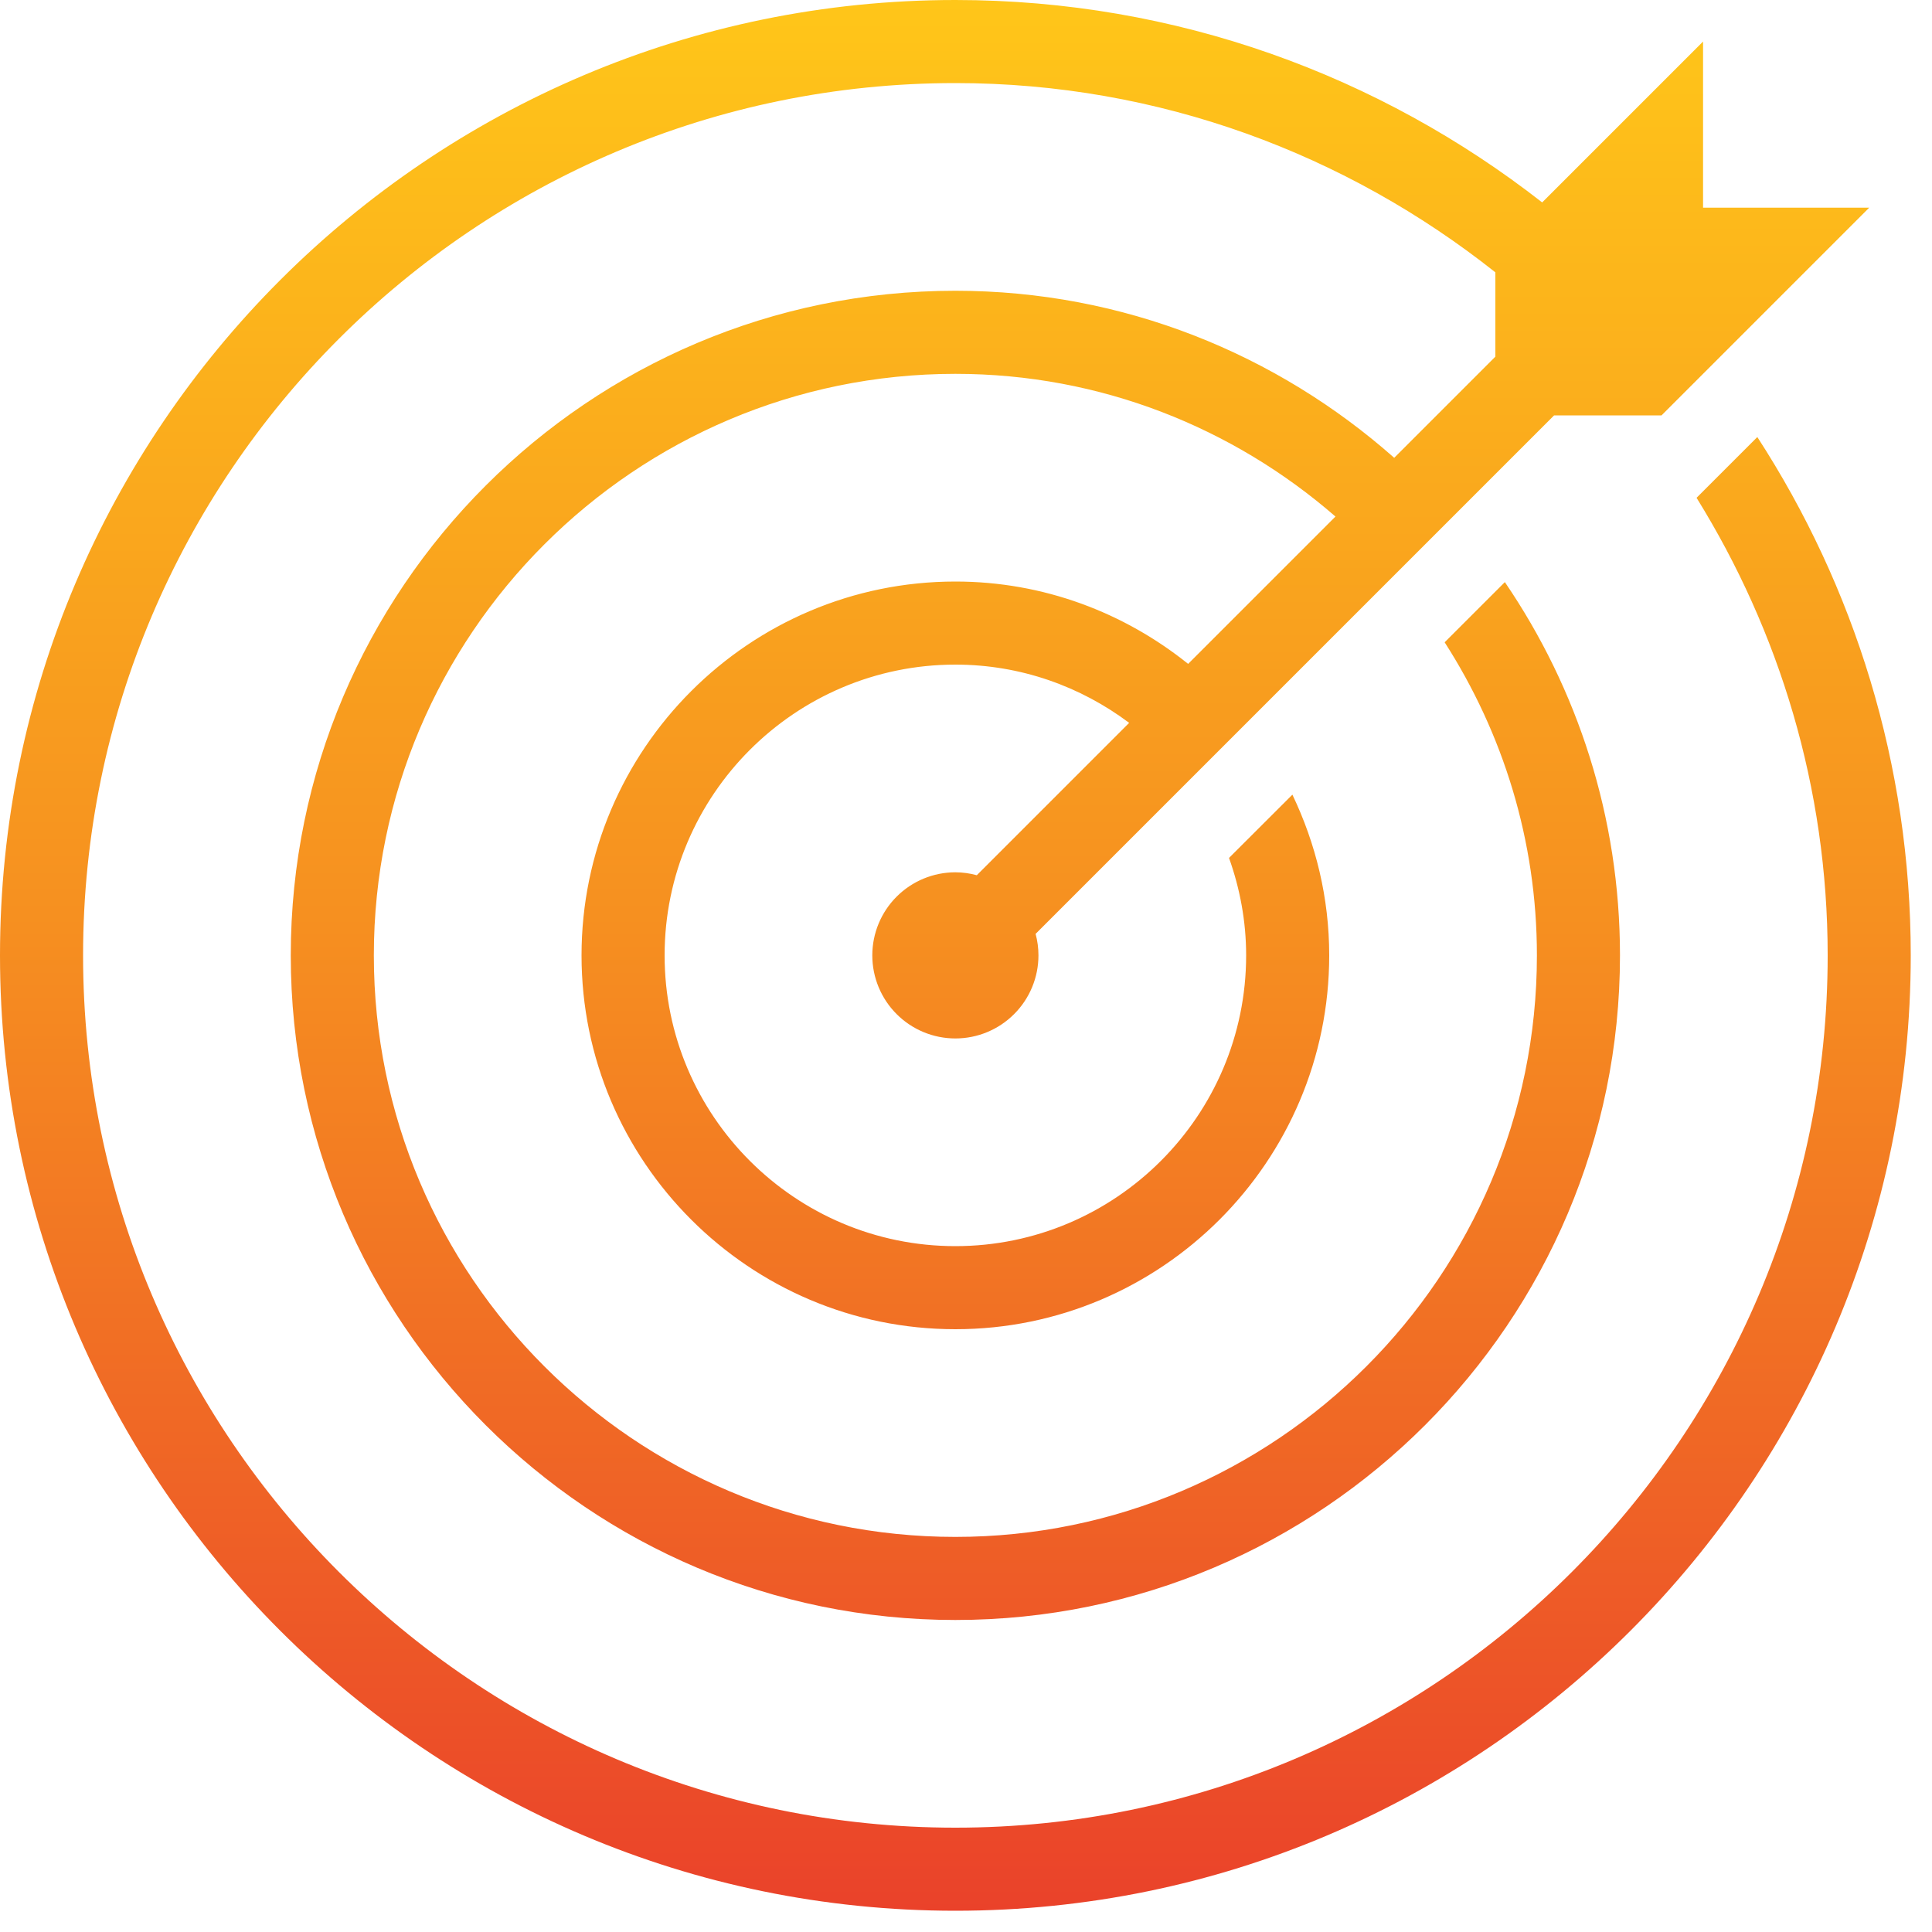 <svg width="80" height="80" viewBox="0 0 80 80" fill="none" xmlns="http://www.w3.org/2000/svg">
<path d="M39.56 0C17.747 0 0 17.747 0 39.56C0 61.373 17.747 79.12 39.56 79.12C61.373 79.12 79.12 61.373 79.12 39.56C79.12 31.653 76.78 24.285 72.767 18.097L71.232 19.632L70.251 20.613C73.671 26.129 75.68 32.606 75.68 39.56C75.68 59.478 59.478 75.68 39.56 75.68C19.642 75.68 3.44 59.478 3.44 39.56C3.44 19.642 19.642 3.44 39.56 3.44C48.011 3.44 55.763 6.394 61.92 11.277V14.768L57.731 18.957C52.88 14.667 46.529 12.04 39.56 12.04C24.386 12.04 12.04 24.386 12.04 39.56C12.04 54.734 24.386 67.08 39.56 67.08C54.734 67.08 67.08 54.734 67.08 39.56C67.08 33.834 65.318 28.512 62.313 24.104L59.82 26.596C62.225 30.344 63.64 34.785 63.64 39.56C63.64 52.838 52.838 63.64 39.56 63.64C26.282 63.64 15.48 52.838 15.48 39.56C15.48 26.282 26.282 15.48 39.56 15.48C45.582 15.48 51.076 17.719 55.299 21.389L49.198 27.49C46.552 25.367 43.209 24.08 39.56 24.08C31.025 24.08 24.08 31.025 24.08 39.56C24.08 48.095 31.025 55.04 39.56 55.04C48.095 55.04 55.04 48.095 55.04 39.56C55.04 37.174 54.481 34.924 53.515 32.905L50.891 35.525C51.342 36.788 51.6 38.144 51.6 39.56C51.6 46.199 46.199 51.6 39.56 51.6C32.921 51.6 27.52 46.199 27.52 39.56C27.52 32.921 32.921 27.52 39.56 27.52C42.26 27.52 44.746 28.425 46.756 29.932L40.447 36.241C40.158 36.162 39.86 36.121 39.56 36.12C38.648 36.12 37.773 36.482 37.128 37.128C36.482 37.773 36.12 38.648 36.12 39.56C36.12 40.472 36.482 41.347 37.128 41.992C37.773 42.638 38.648 43 39.56 43C40.472 43 41.347 42.638 41.992 41.992C42.638 41.347 43 40.472 43 39.56C43 39.259 42.96 38.96 42.882 38.67L64.352 17.2H68.8L77.4 8.6H70.52V1.72L63.858 8.382C57.147 3.138 48.718 0 39.56 0Z" fill="url(#paint0_linear_51_1175)"/>
<defs>
<linearGradient id="paint0_linear_51_1175" x1="39.56" y1="0" x2="39.56" y2="79.12" gradientUnits="userSpaceOnUse">
<stop stop-color="#FFC619"/>
<stop offset="0.479" stop-color="#F69020"/>
<stop offset="1" stop-color="#EA422A"/>
</linearGradient>
</defs>
</svg>
